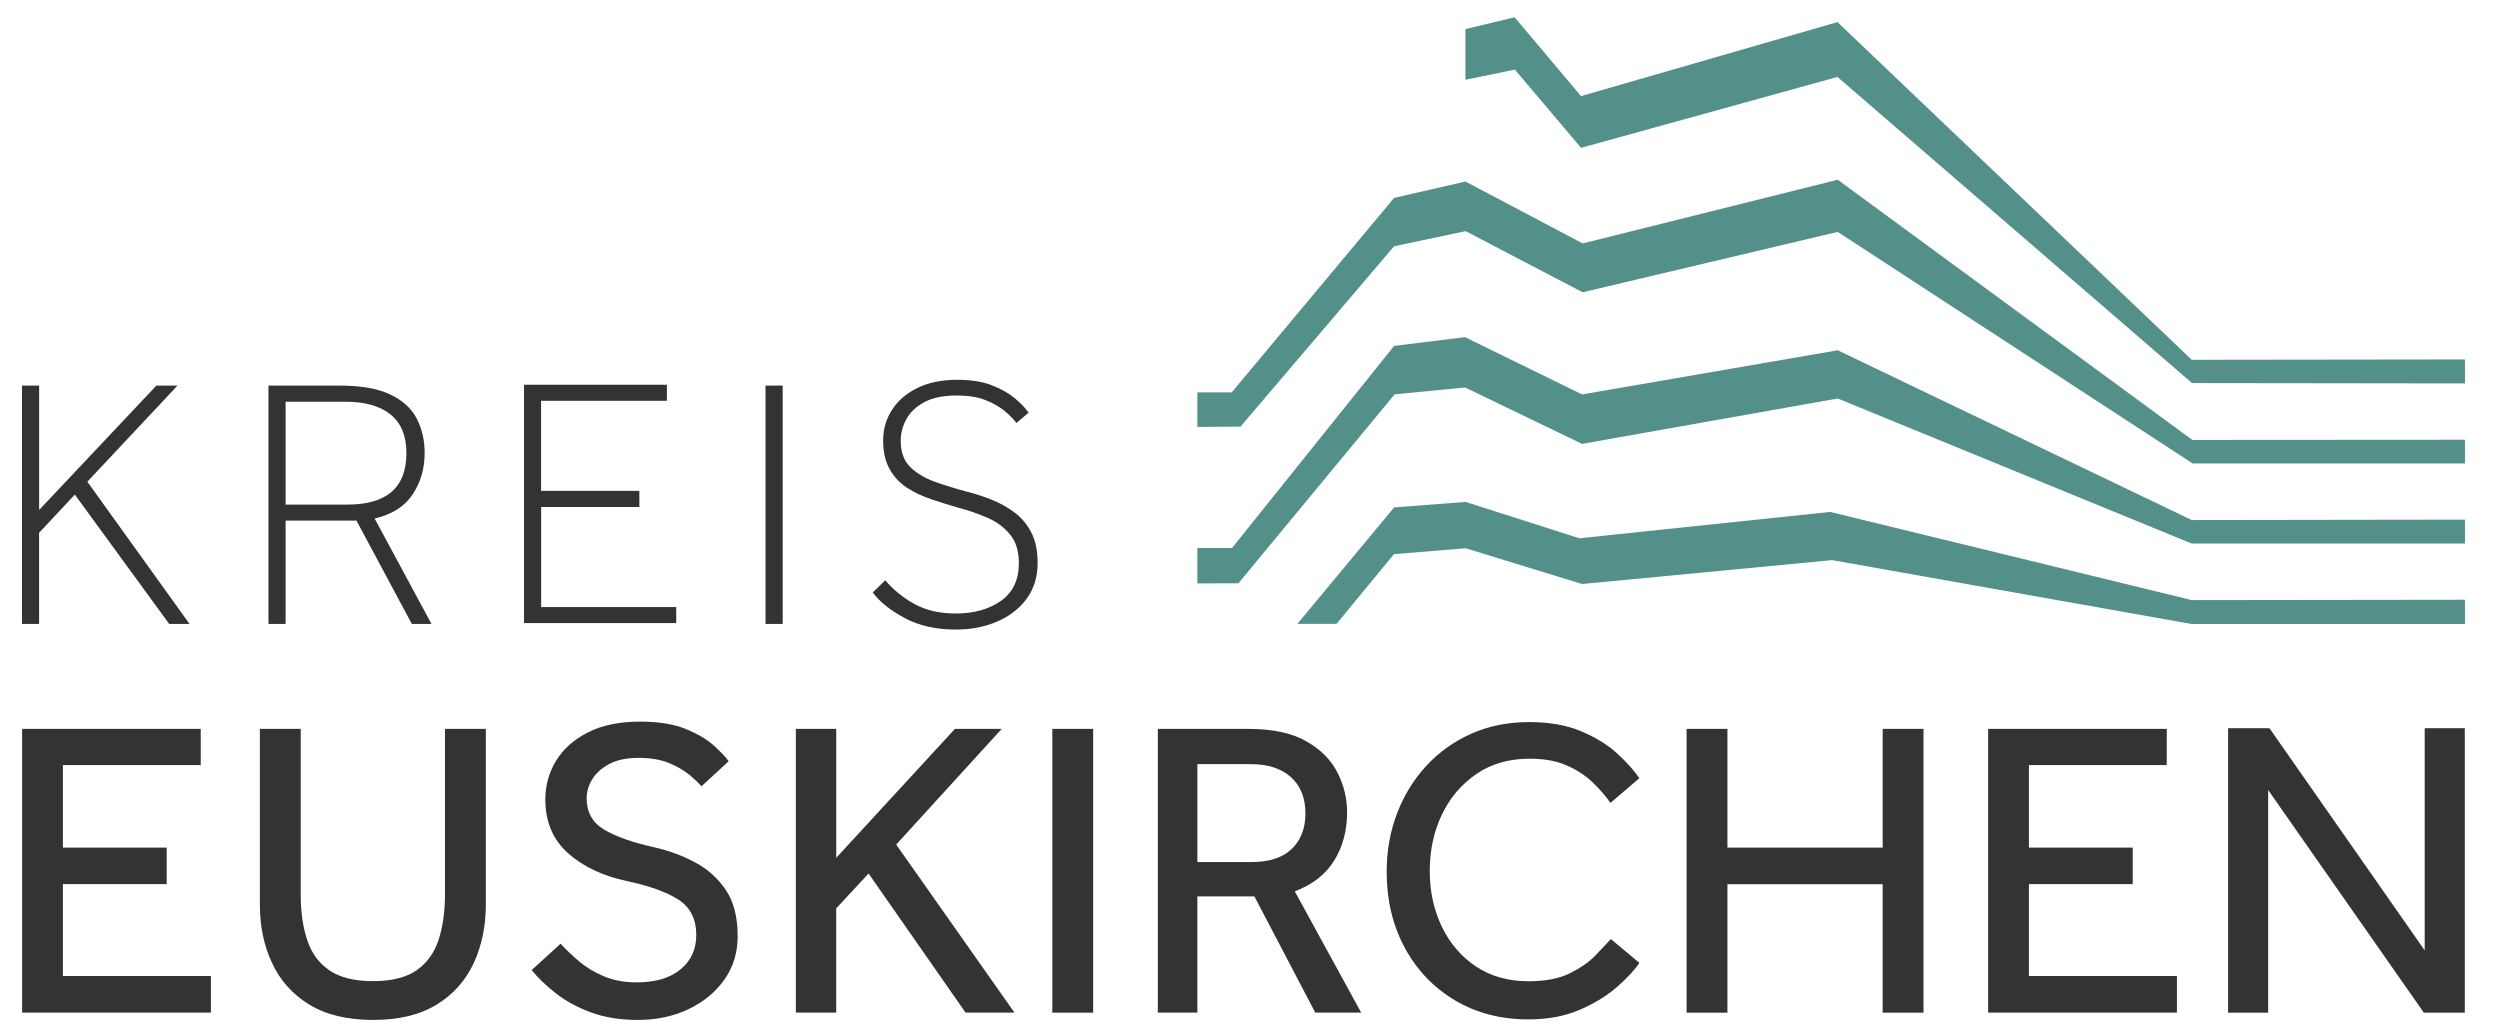 <?xml version="1.0" encoding="utf-8"?>
<!-- Generator: Adobe Illustrator 27.1.1, SVG Export Plug-In . SVG Version: 6.00 Build 0)  -->
<svg version="1.1" id="Ebene_1" xmlns="http://www.w3.org/2000/svg" xmlns:xlink="http://www.w3.org/1999/xlink" x="0px" y="0px"
	 viewBox="0 0 425.3 175.81" enable-background="new 0 0 425.3 175.81" xml:space="preserve">
<g>
	<g>
		<polyline fill="#529089" points="419.34,65.23 372.91,65.17 312.59,13.09 268.97,25.15 257.71,11.84 249.3,13.57 249.3,4.95 
			257.67,2.94 268.96,16.35 312.59,3.76 372.86,61.21 419.34,61.15 		"/>
		<polygon fill="#529089" points="203.7,66.76 209.53,66.76 237.16,33.67 249.3,30.88 269.24,41.41 312.63,30.58 372.96,74.84 
			419.34,74.81 419.34,78.85 373.02,78.85 312.63,39.45 269.24,49.72 249.33,39.32 237.16,41.9 211.03,72.58 203.7,72.62 		"/>
		<polygon fill="#529089" points="203.7,93.22 209.59,93.23 237.17,58.84 249.24,57.36 269.13,67.1 312.63,59.59 372.86,88.47 
			419.34,88.4 419.34,92.47 372.86,92.47 312.63,67.79 269.14,75.51 249.24,65.92 237.26,67.08 210.68,99.23 203.7,99.25 		"/>
		<polygon fill="#529089" points="220.71,106.13 237.17,86.32 249.33,85.39 268.68,91.57 311.35,87.09 372.86,102.09 419.34,102.03 
			419.34,106.16 372.86,106.16 311.69,95.29 269.14,99.35 249.33,93.27 237.14,94.27 227.37,106.13 		"/>
		<line fill="#529089" x1="244.44" y1="110.74" x2="244.92" y2="110.74"/>
		<line fill="#529089" x1="269.36" y1="48.6" x2="268.87" y2="48.6"/>
		<path fill="#529089" d="M420.04,75.88"/>
		<line fill="#529089" x1="384.28" y1="59.65" x2="383.8" y2="59.65"/>
	</g>
	<path fill="#333333" d="M3.74,106.14V65.6h2.92v21.15L26.6,65.6h3.59L14.86,81.95l17.38,24.19h-3.46l-16.05-22l-6.08,6.5v15.5H3.74
		z"/>
	<path fill="#333333" d="M45.67,106.14V65.6h12.22c3.53,0,6.34,0.5,8.45,1.49c2.11,0.99,3.62,2.35,4.53,4.07
		c0.91,1.72,1.37,3.7,1.37,5.93c0,2.63-0.68,4.98-2.04,7.02c-1.36,2.05-3.52,3.41-6.47,4.1l9.67,17.93h-3.34l-9.42-17.57H48.59
		v17.57H45.67z M48.59,85.84h10.52c6.69,0,10.03-2.92,10.03-8.75c0-2.92-0.89-5.11-2.68-6.56c-1.78-1.46-4.36-2.19-7.72-2.19H48.59
		V85.84z"/>
	<path fill="#333333" d="M89.14,106V65.45h24.31v2.74h-21.4v15.32h16.72v2.74H92.06v17.02h22.98V106H89.14z"/>
	<path fill="#333333" d="M130.23,106.14V65.6h2.92v40.54H130.23z"/>
	<path fill="#333333" d="M148.47,100.79l2.13-2.07c1.38,1.62,3.04,2.97,4.98,4.04c1.94,1.07,4.27,1.61,6.99,1.61
		c3.12,0,5.69-0.72,7.72-2.16c2.03-1.44,3.04-3.58,3.04-6.41c0-2.03-0.5-3.65-1.49-4.86c-0.99-1.22-2.28-2.17-3.86-2.86
		c-1.58-0.69-3.22-1.26-4.92-1.7c-1.54-0.45-3.07-0.92-4.59-1.43s-2.9-1.16-4.13-1.95c-1.24-0.79-2.23-1.84-2.98-3.16
		c-0.75-1.32-1.12-2.97-1.12-4.95c0-1.86,0.5-3.58,1.49-5.14s2.43-2.81,4.32-3.74c1.88-0.93,4.14-1.4,6.78-1.4
		c2.31,0,4.26,0.3,5.84,0.91c1.58,0.61,2.89,1.34,3.92,2.19c1.03,0.85,1.83,1.68,2.4,2.49l-2.07,1.76
		c-0.49-0.65-1.16-1.33-2.01-2.04c-0.85-0.71-1.94-1.33-3.25-1.85c-1.32-0.53-2.97-0.79-4.95-0.79c-2.23,0-4.04,0.38-5.44,1.12
		c-1.4,0.75-2.42,1.71-3.07,2.89c-0.65,1.18-0.97,2.41-0.97,3.71c0,1.94,0.57,3.46,1.7,4.53c1.13,1.07,2.58,1.91,4.35,2.52
		c1.76,0.61,3.56,1.16,5.38,1.64c1.42,0.36,2.83,0.83,4.23,1.4c1.4,0.57,2.67,1.3,3.83,2.19c1.16,0.89,2.08,2.03,2.77,3.4
		c0.69,1.38,1.03,3.08,1.03,5.11c0,2.35-0.62,4.37-1.85,6.05c-1.24,1.68-2.91,2.98-5.01,3.89c-2.11,0.91-4.46,1.37-7.05,1.37
		c-3.4,0-6.31-0.66-8.72-1.97C151.44,103.82,149.64,102.37,148.47,100.79z"/>
	<path fill="#333333" d="M3.76,172.27V124h30.39v6.15H10.7v14.04h17.66v6.22H10.7v15.63h25.18v6.22H3.76z"/>
	<path fill="#333333" d="M44.21,153.89V124h6.95v28.22c0,2.89,0.36,5.45,1.09,7.67c0.72,2.22,1.98,3.94,3.76,5.17
		c1.78,1.23,4.27,1.85,7.45,1.85c3.18,0,5.66-0.62,7.42-1.85c1.76-1.23,3-2.95,3.73-5.17c0.72-2.22,1.09-4.78,1.09-7.67V124h6.95
		v29.89c0,3.67-0.69,6.98-2.06,9.95c-1.37,2.97-3.47,5.32-6.3,7.06c-2.82,1.74-6.43,2.61-10.82,2.61c-4.39,0-8.01-0.87-10.85-2.61
		c-2.85-1.74-4.96-4.09-6.33-7.06C44.89,160.87,44.21,157.56,44.21,153.89z"/>
	<path fill="#333333" d="M90.45,165.03l4.92-4.49c0.92,1.01,1.98,2.03,3.18,3.04c1.21,1.01,2.62,1.86,4.23,2.53
		c1.62,0.68,3.46,1.01,5.54,1.01c3.18,0,5.67-0.73,7.45-2.21c1.78-1.47,2.68-3.41,2.68-5.83c0-2.7-1-4.7-3-6.01
		c-2-1.3-4.93-2.36-8.79-3.18c-4.1-0.87-7.44-2.45-10.02-4.74c-2.58-2.29-3.87-5.34-3.87-9.15c0-2.36,0.6-4.55,1.81-6.55
		c1.21-2,3.01-3.62,5.43-4.85c2.41-1.23,5.38-1.84,8.9-1.84c3.13,0,5.73,0.42,7.78,1.27c2.05,0.84,3.65,1.8,4.81,2.86
		c1.16,1.06,1.98,1.93,2.46,2.61l-4.63,4.27c-0.39-0.48-1.04-1.11-1.95-1.88c-0.92-0.77-2.09-1.46-3.51-2.06
		c-1.42-0.6-3.17-0.9-5.25-0.9c-2.03,0-3.69,0.35-4.99,1.05c-1.3,0.7-2.27,1.57-2.89,2.61c-0.63,1.04-0.94,2.11-0.94,3.22
		c0,2.36,0.99,4.14,2.97,5.32c1.98,1.18,4.8,2.18,8.47,3c2.41,0.53,4.7,1.36,6.87,2.5c2.17,1.13,3.94,2.7,5.32,4.7
		c1.37,2,2.06,4.64,2.06,7.92c0,2.8-0.75,5.26-2.24,7.38c-1.5,2.12-3.52,3.8-6.08,5.03c-2.56,1.23-5.45,1.85-8.68,1.85
		c-2.99,0-5.66-0.43-8-1.3c-2.34-0.87-4.34-1.96-6.01-3.29C92.8,167.58,91.46,166.29,90.45,165.03z"/>
	<path fill="#333333" d="M135.39,172.27V124h6.87v21.93L162.45,124h7.96l-17.95,19.68l20.12,28.58h-8.32l-16.5-23.66l-5.5,5.93
		v17.73H135.39z"/>
	<path fill="#333333" d="M179.02,172.27V124h6.95v48.27H179.02z"/>
	<path fill="#333333" d="M196.97,172.27V124h15.41c4.1,0,7.38,0.7,9.84,2.1c2.46,1.4,4.23,3.18,5.32,5.35
		c1.09,2.17,1.63,4.41,1.63,6.73c0,3.09-0.72,5.81-2.17,8.18c-1.45,2.36-3.69,4.12-6.73,5.28l11.29,20.62h-7.81l-10.35-19.76h-9.7
		v19.76H196.97z M203.7,146.65h9.26c2.99,0,5.26-0.75,6.8-2.24c1.54-1.49,2.32-3.5,2.32-6.01c0-2.65-0.82-4.71-2.46-6.19
		c-1.64-1.47-3.91-2.21-6.8-2.21h-9.12V146.65z"/>
	<path fill="#333333" d="M274.04,159.75l4.85,4.05c-0.72,1.11-1.93,2.42-3.62,3.94s-3.81,2.85-6.37,3.98
		c-2.56,1.13-5.52,1.7-8.9,1.7c-4.73,0-8.91-1.1-12.56-3.29c-3.64-2.19-6.48-5.19-8.5-8.97c-2.03-3.79-3.04-8.07-3.04-12.84
		c0-3.52,0.58-6.81,1.74-9.88c1.16-3.06,2.81-5.76,4.96-8.11c2.15-2.34,4.7-4.17,7.67-5.5s6.26-1.99,9.88-1.99
		c3.43,0,6.37,0.52,8.83,1.56c2.46,1.04,4.5,2.29,6.11,3.76c1.62,1.47,2.88,2.88,3.8,4.23l-4.92,4.2c-0.77-1.11-1.75-2.24-2.93-3.4
		c-1.18-1.16-2.65-2.14-4.41-2.93c-1.76-0.8-3.9-1.19-6.4-1.19c-3.52,0-6.55,0.87-9.08,2.61c-2.53,1.74-4.49,4.04-5.86,6.91
		c-1.37,2.87-2.06,6.07-2.06,9.59c0,3.47,0.69,6.63,2.06,9.48c1.37,2.85,3.32,5.1,5.82,6.77c2.51,1.66,5.48,2.5,8.9,2.5
		c2.9,0,5.26-0.46,7.09-1.37c1.83-0.92,3.29-1.94,4.38-3.08C272.55,161.33,273.41,160.43,274.04,159.75z"/>
	<path fill="#333333" d="M286.92,172.27V124h6.95v20.19h26.41V124h6.95v48.27h-6.95v-21.85h-26.41v21.85H286.92z"/>
	<path fill="#333333" d="M338.22,172.27V124h30.39v6.15h-23.45v14.04h17.66v6.22h-17.66v15.63h25.18v6.22H338.22z"/>
	<path fill="#333333" d="M379.04,172.27v-48.39h7.04l26.41,37.8v-37.8h6.82v48.39h-6.97l-26.48-37.87v37.87H379.04z"/>
	<path fill="none" stroke="#000000" stroke-width="0.2" stroke-miterlimit="10" d="M222,73.86"/>
	<path fill="none" stroke="#000000" stroke-width="0.2" stroke-miterlimit="10" d="M248.44,40.75"/>
	<path fill="none" stroke="#000000" stroke-width="0.2" stroke-miterlimit="10" d="M245.73,58.68"/>
	<path fill="none" stroke="#000000" stroke-width="0.2" stroke-miterlimit="10" d="M219.29,118.98"/>
	<path fill="none" stroke="#000000" stroke-width="0.2" stroke-miterlimit="10" d="M245.73,85.86"/>
	<path fill="none" stroke="#000000" stroke-width="0.2" stroke-miterlimit="10" d="M218.97,127.37"/>
	<path fill="none" stroke="#000000" stroke-width="0.2" stroke-miterlimit="10" d="M245.73,95.13"/>
	<path fill="none" stroke="#000000" stroke-width="0.2" stroke-miterlimit="10" d="M245.73,42.76"/>
	<path fill="none" stroke="#000000" stroke-width="0.2" stroke-miterlimit="10" d="M245.73,34.58"/>
	<path fill="none" stroke="#000000" stroke-width="0.2" stroke-miterlimit="10" d="M257.18,39.66"/>
	<path fill="none" stroke="#000000" stroke-width="0.2" stroke-miterlimit="10" d="M257.18,31.49"/>
	<path fill="none" stroke="#000000" stroke-width="0.2" stroke-miterlimit="10" d="M249.76,65.08"/>
	<path fill="none" stroke="#000000" stroke-width="0.2" stroke-miterlimit="10" d="M237.41,66.72"/>
</g>
</svg>

